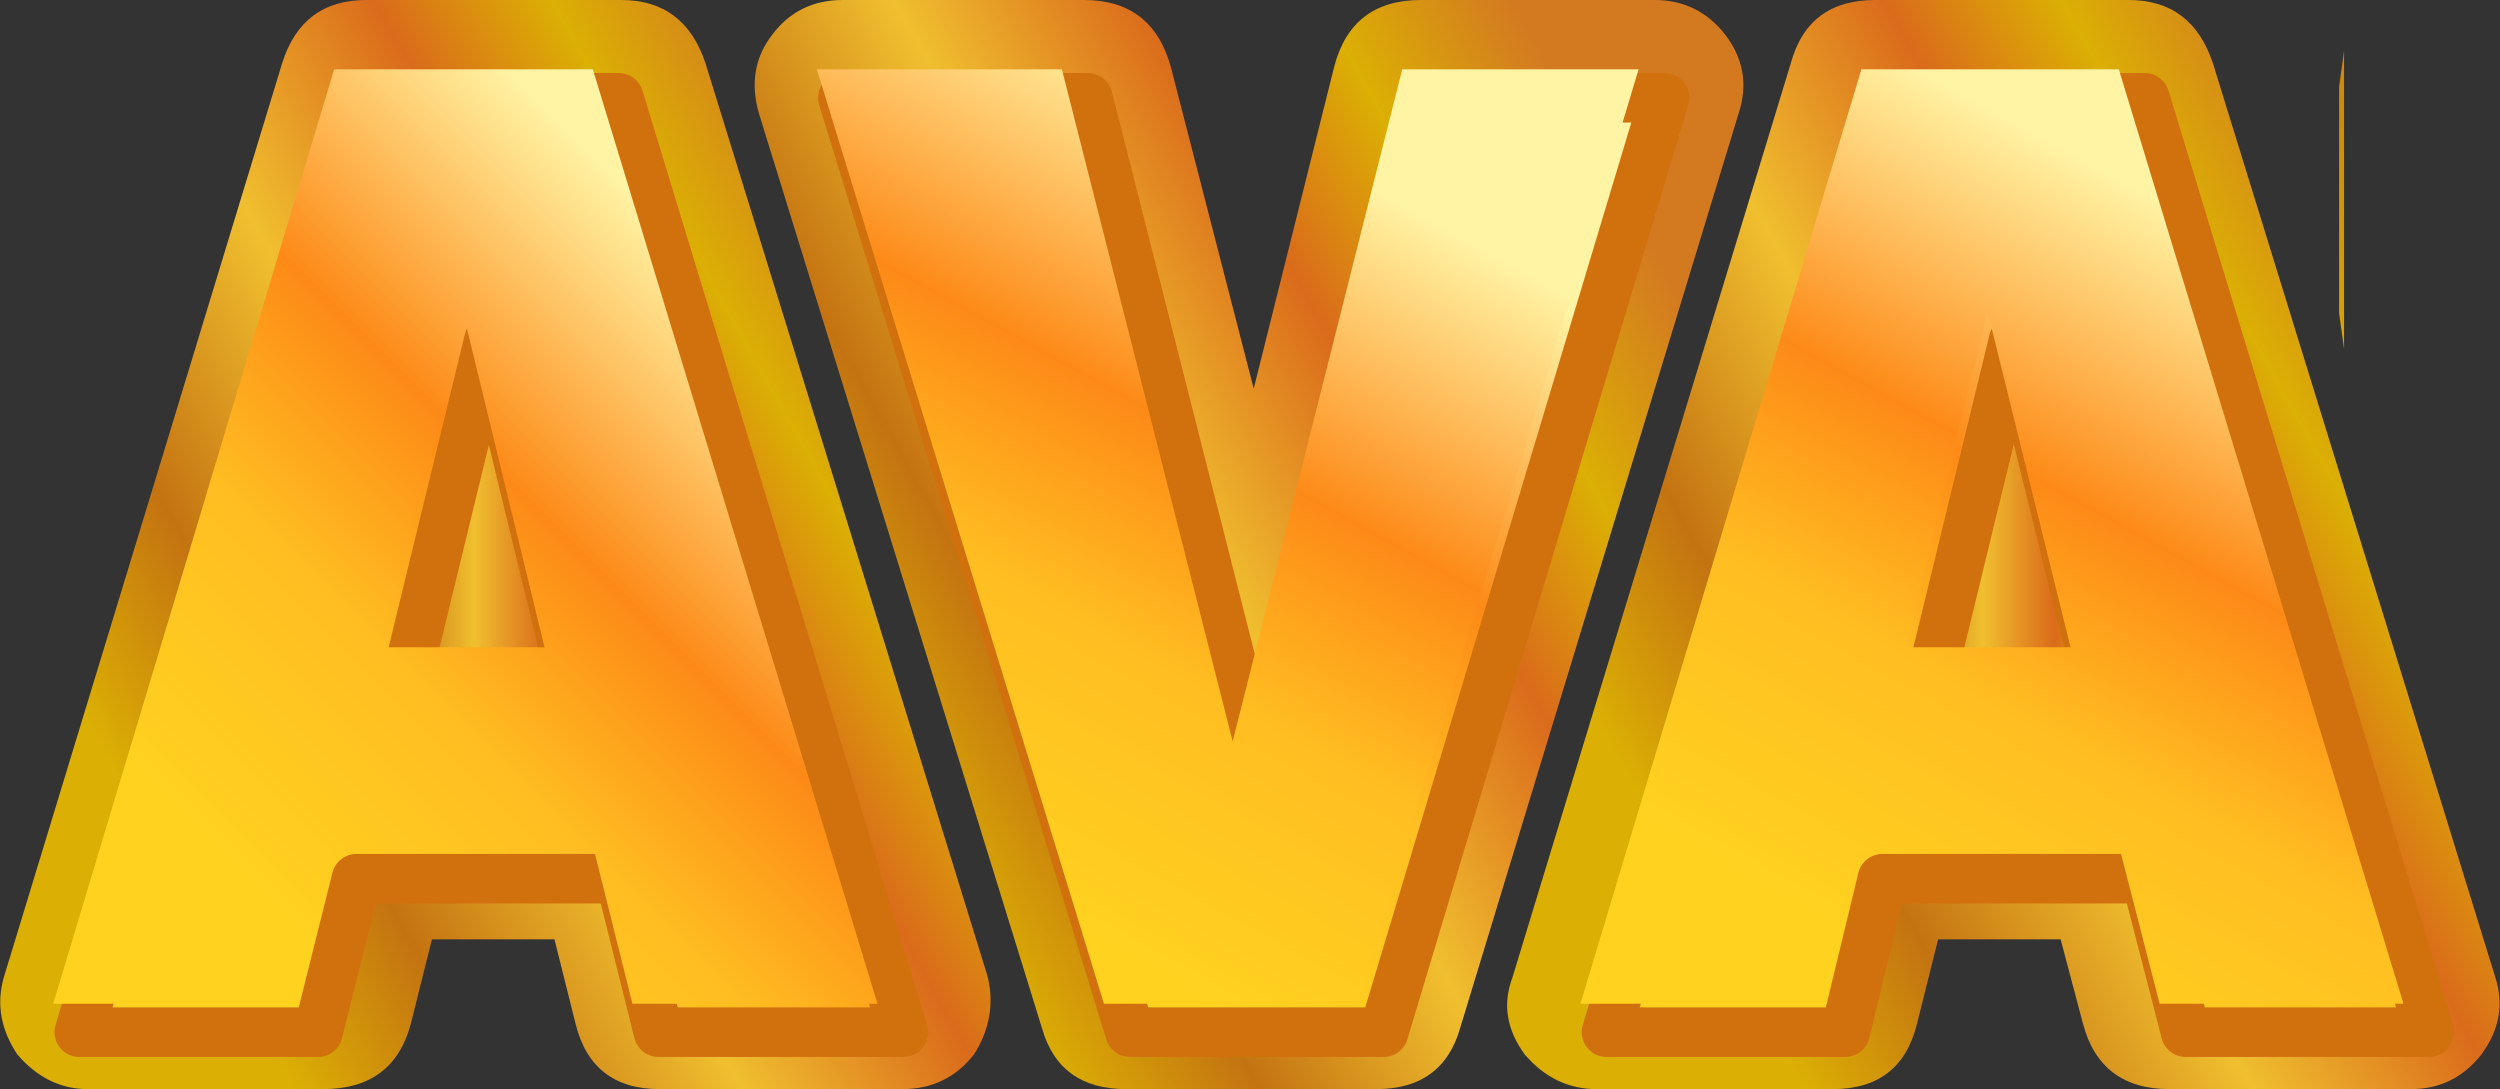 <?xml version="1.0" encoding="UTF-8" standalone="no"?>
<svg xmlns:xlink="http://www.w3.org/1999/xlink" height="44.0px" width="101.0px" xmlns="http://www.w3.org/2000/svg">
  <rect width="100%" height="100%" fill="#333333" stroke="none"/>
  <g transform="matrix(1.0, 0.0, 0.0, 1.0, 153.75, -40.15)">
    <path d="M-59.25 43.65 L-59.05 42.2 -59.05 54.25 -59.25 52.8 -59.25 43.65" fill="url(#gradient0)" fill-rule="evenodd" stroke="none"/>
    <path d="M-70.4 47.2 L-75.35 47.2 -84.45 77.1 -82.5 77.1 -81.7 73.75 Q-81.0 71.05 -78.2 71.05 L-67.7 71.05 Q-64.95 71.05 -64.2 73.75 L-63.35 77.1 -61.15 77.1 -70.4 47.2 M-78.0 40.15 L-67.75 40.15 Q-65.2 40.15 -64.35 42.7 L-52.95 79.6 Q-52.4 81.25 -53.5 82.75 -54.6 84.15 -56.35 84.15 L-66.1 84.15 Q-68.9 84.15 -69.6 81.5 L-70.5 78.1 -75.45 78.1 -76.3 81.5 Q-76.95 84.15 -79.7 84.15 L-89.25 84.15 Q-90.95 84.15 -92.15 82.75 -93.25 81.25 -92.65 79.65 L-81.4 42.7 Q-80.7 40.15 -78.0 40.15" fill="url(#gradient1)" fill-rule="evenodd" stroke="none"/>
    <path d="M-70.4 47.2 L-61.15 77.1 -63.35 77.1 -64.2 73.75 Q-64.95 71.05 -67.7 71.05 L-78.2 71.05 Q-81.0 71.05 -81.7 73.75 L-82.5 77.1 -84.45 77.1 -75.35 47.2 -70.4 47.2 M-76.45 52.4 L-79.7 65.7 Q-80.1 67.45 -79.05 68.75 -77.95 70.05 -76.25 70.05 L-69.65 70.05 Q-68.0 70.05 -66.85 68.75 -65.8 67.3 -66.2 65.7 L-69.5 52.4 Q-70.15 49.7 -72.95 49.75 -75.75 49.7 -76.45 52.4" fill="url(#gradient2)" fill-rule="evenodd" stroke="none"/>
    <path d="M-76.45 52.4 Q-75.75 49.7 -72.95 49.75 -70.15 49.7 -69.5 52.4 L-66.2 65.7 Q-65.8 67.3 -66.85 68.75 -68.0 70.05 -69.65 70.05 L-76.25 70.05 Q-77.95 70.05 -79.05 68.75 -80.1 67.45 -79.7 65.7 L-76.45 52.4" fill="url(#gradient3)" fill-rule="evenodd" stroke="none"/>
    <path d="M-112.6 47.2 L-114.85 47.2 -105.6 77.1 -100.75 77.1 -91.65 47.2 -93.6 47.2 -99.6 71.15 Q-100.35 73.8 -103.1 73.8 -105.95 73.8 -106.5 71.15 L-112.6 47.2 M-119.7 40.15 L-109.95 40.15 Q-107.2 40.15 -106.45 42.85 L-103.1 55.85 -99.85 42.85 Q-99.15 40.15 -96.35 40.15 L-86.9 40.15 Q-85.15 40.15 -84.05 41.55 -82.95 43.0 -83.5 44.7 L-94.75 81.65 Q-95.45 84.15 -98.15 84.15 L-108.25 84.15 Q-110.95 84.15 -111.65 81.7 L-123.1 44.7 Q-123.6 42.9 -122.55 41.55 -121.5 40.15 -119.7 40.15" fill="url(#gradient4)" fill-rule="evenodd" stroke="none"/>
    <path d="M-112.6 47.2 L-106.5 71.15 Q-105.95 73.8 -103.1 73.8 -100.35 73.8 -99.6 71.15 L-93.6 47.2 -91.65 47.2 -100.75 77.1 -105.6 77.1 -114.85 47.2 -112.6 47.2" fill="url(#gradient5)" fill-rule="evenodd" stroke="none"/>
    <path d="M-131.3 47.2 L-136.3 47.2 -145.35 77.1 -143.4 77.1 -142.6 73.75 Q-141.9 71.05 -139.1 71.05 L-128.55 71.05 Q-125.8 71.05 -125.05 73.75 L-124.3 77.1 -122.1 77.1 -131.3 47.2 M-138.95 40.15 L-128.65 40.15 Q-126.1 40.15 -125.25 42.7 L-113.85 79.6 Q-113.45 81.25 -114.4 82.75 -115.5 84.15 -117.3 84.15 L-127.1 84.15 Q-129.85 84.15 -130.5 81.5 L-131.35 78.1 -136.3 78.1 -137.15 81.5 Q-137.85 84.15 -140.7 84.15 L-150.2 84.15 Q-151.85 84.15 -153.05 82.75 -154.05 81.25 -153.6 79.65 L-142.35 42.7 Q-141.55 40.15 -138.95 40.15" fill="url(#gradient6)" fill-rule="evenodd" stroke="none"/>
    <path d="M-131.3 47.2 L-122.1 77.1 -124.3 77.1 -125.05 73.75 Q-125.8 71.05 -128.55 71.05 L-139.1 71.05 Q-141.9 71.05 -142.6 73.75 L-143.4 77.1 -145.35 77.1 -136.3 47.2 -131.3 47.2 M-137.3 52.4 L-140.6 65.7 Q-141.05 67.3 -139.95 68.75 -138.8 70.05 -137.1 70.05 L-130.55 70.05 Q-128.8 70.05 -127.8 68.75 -126.75 67.45 -127.1 65.7 L-130.4 52.4 Q-131.05 49.7 -133.85 49.75 -136.6 49.7 -137.3 52.4" fill="url(#gradient7)" fill-rule="evenodd" stroke="none"/>
    <path d="M-137.3 52.4 Q-136.6 49.7 -133.85 49.75 -131.05 49.7 -130.4 52.4 L-127.1 65.7 Q-126.75 67.45 -127.8 68.75 -128.8 70.05 -130.55 70.05 L-137.1 70.05 Q-138.8 70.05 -139.95 68.75 -141.05 67.3 -140.6 65.7 L-137.3 52.4" fill="url(#gradient8)" fill-rule="evenodd" stroke="none"/>
    <path d="M-67.1 44.1 L-55.6 81.85 -65.45 81.85 -67.05 75.65 -77.7 75.65 -79.2 81.85 -88.85 81.85 -77.5 44.1 -67.1 44.1 M-72.4 53.9 L-75.7 67.45 -69.05 67.45 -72.4 53.9" fill="url(#gradient9)" fill-rule="evenodd" stroke="none"/>
    <path d="M-109.8 44.1 L-102.9 71.25 -96.05 44.1 -86.5 44.1 -97.85 81.85 -108.1 81.85 -119.7 44.1 -109.8 44.1" fill="url(#gradient10)" fill-rule="evenodd" stroke="none"/>
    <path d="M-128.75 44.1 L-117.25 81.85 -127.15 81.85 -128.7 75.65 -139.35 75.65 -140.9 81.85 -150.55 81.85 -139.2 44.1 -128.75 44.1 M-134.0 53.9 L-137.3 67.45 -130.7 67.45 -134.0 53.9" fill="url(#gradient11)" fill-rule="evenodd" stroke="none"/>
    <path d="M-67.1 44.1 L-55.6 81.85 -65.45 81.85 -67.05 75.65 -77.7 75.65 -79.2 81.85 -88.85 81.85 -77.5 44.1 -67.1 44.1 M-72.4 53.9 L-75.7 67.45 -69.05 67.45 -72.4 53.9 M-109.8 44.1 L-102.9 71.25 -96.05 44.1 -86.5 44.1 -97.85 81.85 -108.1 81.85 -119.7 44.1 -109.8 44.1 M-128.75 44.1 L-117.25 81.85 -127.15 81.85 -128.7 75.65 -139.35 75.65 -140.9 81.85 -150.55 81.85 -139.2 44.1 -128.75 44.1 M-134.0 53.9 L-137.3 67.45 -130.7 67.45 -134.0 53.9" fill="none" stroke="#d1710e" stroke-linecap="round" stroke-linejoin="round" stroke-width="2.0"/>
    <path d="M-129.8 42.95 L-118.3 80.7 -128.2 80.7 -129.75 74.5 -140.4 74.5 -141.95 80.7 -151.6 80.7 -140.25 42.95 -129.8 42.95 M-135.05 52.75 L-138.35 66.3 -131.75 66.3 -135.05 52.75" fill="url(#gradient12)" fill-rule="evenodd" stroke="none"/>
    <path d="M-110.85 42.95 L-103.95 70.1 -97.1 42.95 -87.55 42.95 -98.9 80.7 -109.15 80.7 -120.75 42.95 -110.85 42.95" fill="url(#gradient13)" fill-rule="evenodd" stroke="none"/>
    <path d="M-68.15 42.95 L-56.65 80.7 -66.5 80.7 -68.1 74.5 -78.75 74.5 -80.25 80.7 -89.9 80.7 -78.55 42.95 -68.15 42.95 M-70.1 66.3 L-73.45 52.75 -76.75 66.3 -70.1 66.3" fill="url(#gradient14)" fill-rule="evenodd" stroke="none"/>
  </g>
  <defs>
    <linearGradient gradientTransform="matrix(0.021, -0.006, 0.007, 0.026, -41.55, 62.15)" gradientUnits="userSpaceOnUse" id="gradient0" spreadMethod="pad" x1="-819.2" x2="819.2">
      <stop offset="0.051" stop-color="#dbaf04"/>
      <stop offset="0.227" stop-color="#c47311"/>
      <stop offset="0.447" stop-color="#f0bf2f"/>
      <stop offset="0.667" stop-color="#da6b1b"/>
      <stop offset="0.824" stop-color="#dbaf04"/>
      <stop offset="0.996" stop-color="#d37a21"/>
    </linearGradient>
    <linearGradient gradientTransform="matrix(0.021, -0.012, 0.013, 0.023, -72.8, 62.15)" gradientUnits="userSpaceOnUse" id="gradient1" spreadMethod="pad" x1="-819.2" x2="819.2">
      <stop offset="0.051" stop-color="#dbaf04"/>
      <stop offset="0.227" stop-color="#c47311"/>
      <stop offset="0.447" stop-color="#f0bf2f"/>
      <stop offset="0.667" stop-color="#da6b1b"/>
      <stop offset="0.824" stop-color="#dbaf04"/>
      <stop offset="0.996" stop-color="#d37a21"/>
    </linearGradient>
    <linearGradient gradientTransform="matrix(0.014, 0.0, 0.0, 0.018, -72.8, 62.15)" gradientUnits="userSpaceOnUse" id="gradient2" spreadMethod="pad" x1="-819.2" x2="819.2">
      <stop offset="0.051" stop-color="#dbaf04"/>
      <stop offset="0.227" stop-color="#c47311"/>
      <stop offset="0.447" stop-color="#f0bf2f"/>
      <stop offset="0.667" stop-color="#da6b1b"/>
      <stop offset="0.824" stop-color="#dbaf04"/>
      <stop offset="0.996" stop-color="#d37a21"/>
    </linearGradient>
    <linearGradient gradientTransform="matrix(0.008, 0.0, 0.0, 0.012, -72.95, 59.9)" gradientUnits="userSpaceOnUse" id="gradient3" spreadMethod="pad" x1="-819.2" x2="819.2">
      <stop offset="0.051" stop-color="#dbaf04"/>
      <stop offset="0.227" stop-color="#c47311"/>
      <stop offset="0.447" stop-color="#f0bf2f"/>
      <stop offset="0.667" stop-color="#da6b1b"/>
      <stop offset="0.824" stop-color="#dbaf04"/>
      <stop offset="0.996" stop-color="#d37a21"/>
    </linearGradient>
    <linearGradient gradientTransform="matrix(0.021, -0.012, 0.013, 0.023, -102.95, 62.0)" gradientUnits="userSpaceOnUse" id="gradient4" spreadMethod="pad" x1="-819.2" x2="819.2">
      <stop offset="0.051" stop-color="#dbaf04"/>
      <stop offset="0.227" stop-color="#c47311"/>
      <stop offset="0.447" stop-color="#f0bf2f"/>
      <stop offset="0.667" stop-color="#da6b1b"/>
      <stop offset="0.824" stop-color="#dbaf04"/>
      <stop offset="0.996" stop-color="#d37a21"/>
    </linearGradient>
    <linearGradient gradientTransform="matrix(0.014, 0.0, 0.0, 0.018, -103.3, 62.15)" gradientUnits="userSpaceOnUse" id="gradient5" spreadMethod="pad" x1="-819.2" x2="819.2">
      <stop offset="0.051" stop-color="#dbaf04"/>
      <stop offset="0.227" stop-color="#c47311"/>
      <stop offset="0.447" stop-color="#f0bf2f"/>
      <stop offset="0.667" stop-color="#da6b1b"/>
      <stop offset="0.824" stop-color="#dbaf04"/>
      <stop offset="0.996" stop-color="#d37a21"/>
    </linearGradient>
    <linearGradient gradientTransform="matrix(0.021, -0.012, 0.013, 0.023, -133.8, 62.15)" gradientUnits="userSpaceOnUse" id="gradient6" spreadMethod="pad" x1="-819.2" x2="819.2">
      <stop offset="0.051" stop-color="#dbaf04"/>
      <stop offset="0.227" stop-color="#c47311"/>
      <stop offset="0.447" stop-color="#f0bf2f"/>
      <stop offset="0.667" stop-color="#da6b1b"/>
      <stop offset="0.824" stop-color="#dbaf04"/>
      <stop offset="0.996" stop-color="#d37a21"/>
    </linearGradient>
    <linearGradient gradientTransform="matrix(0.014, 0.0, 0.0, 0.018, -133.8, 62.15)" gradientUnits="userSpaceOnUse" id="gradient7" spreadMethod="pad" x1="-819.2" x2="819.2">
      <stop offset="0.051" stop-color="#dbaf04"/>
      <stop offset="0.227" stop-color="#c47311"/>
      <stop offset="0.447" stop-color="#f0bf2f"/>
      <stop offset="0.667" stop-color="#da6b1b"/>
      <stop offset="0.824" stop-color="#dbaf04"/>
      <stop offset="0.996" stop-color="#d37a21"/>
    </linearGradient>
    <linearGradient gradientTransform="matrix(0.008, 0.0, 0.0, 0.012, -133.9, 59.9)" gradientUnits="userSpaceOnUse" id="gradient8" spreadMethod="pad" x1="-819.2" x2="819.2">
      <stop offset="0.051" stop-color="#dbaf04"/>
      <stop offset="0.227" stop-color="#c47311"/>
      <stop offset="0.447" stop-color="#f0bf2f"/>
      <stop offset="0.667" stop-color="#da6b1b"/>
      <stop offset="0.824" stop-color="#dbaf04"/>
      <stop offset="0.996" stop-color="#d37a21"/>
    </linearGradient>
    <linearGradient gradientTransform="matrix(-0.01, 0.018, -0.02, -0.011, -72.2, 63.05)" gradientUnits="userSpaceOnUse" id="gradient9" spreadMethod="pad" x1="-819.2" x2="819.2">
      <stop offset="0.051" stop-color="#fff3a4"/>
      <stop offset="0.412" stop-color="#fd8a17"/>
      <stop offset="0.667" stop-color="#ffbd21"/>
      <stop offset="1.0" stop-color="#ffd220"/>
    </linearGradient>
    <linearGradient gradientTransform="matrix(-0.01, 0.018, -0.02, -0.011, -103.0, 63.05)" gradientUnits="userSpaceOnUse" id="gradient10" spreadMethod="pad" x1="-819.2" x2="819.2">
      <stop offset="0.051" stop-color="#fff3a4"/>
      <stop offset="0.412" stop-color="#fd8a17"/>
      <stop offset="0.667" stop-color="#ffbd21"/>
      <stop offset="1.0" stop-color="#ffd220"/>
    </linearGradient>
    <linearGradient gradientTransform="matrix(-0.014, 0.014, -0.016, -0.016, -133.85, 63.05)" gradientUnits="userSpaceOnUse" id="gradient11" spreadMethod="pad" x1="-819.2" x2="819.2">
      <stop offset="0.051" stop-color="#fff3a4"/>
      <stop offset="0.412" stop-color="#fd8a17"/>
      <stop offset="0.667" stop-color="#ffbd21"/>
      <stop offset="1.0" stop-color="#ffd220"/>
    </linearGradient>
    <linearGradient gradientTransform="matrix(-0.014, 0.014, -0.016, -0.016, -134.9, 61.9)" gradientUnits="userSpaceOnUse" id="gradient12" spreadMethod="pad" x1="-819.2" x2="819.2">
      <stop offset="0.051" stop-color="#fff3a4"/>
      <stop offset="0.412" stop-color="#fd8a17"/>
      <stop offset="0.667" stop-color="#ffbd21"/>
      <stop offset="1.0" stop-color="#ffd220"/>
    </linearGradient>
    <linearGradient gradientTransform="matrix(-0.01, 0.018, -0.02, -0.011, -104.05, 61.9)" gradientUnits="userSpaceOnUse" id="gradient13" spreadMethod="pad" x1="-819.2" x2="819.2">
      <stop offset="0.051" stop-color="#fff3a4"/>
      <stop offset="0.412" stop-color="#fd8a17"/>
      <stop offset="0.667" stop-color="#ffbd21"/>
      <stop offset="1.0" stop-color="#ffd220"/>
    </linearGradient>
    <linearGradient gradientTransform="matrix(-0.01, 0.018, -0.02, -0.011, -73.25, 61.9)" gradientUnits="userSpaceOnUse" id="gradient14" spreadMethod="pad" x1="-819.2" x2="819.2">
      <stop offset="0.051" stop-color="#fff3a4"/>
      <stop offset="0.412" stop-color="#fd8a17"/>
      <stop offset="0.667" stop-color="#ffbd21"/>
      <stop offset="1.0" stop-color="#ffd220"/>
    </linearGradient>
  </defs>
</svg>

